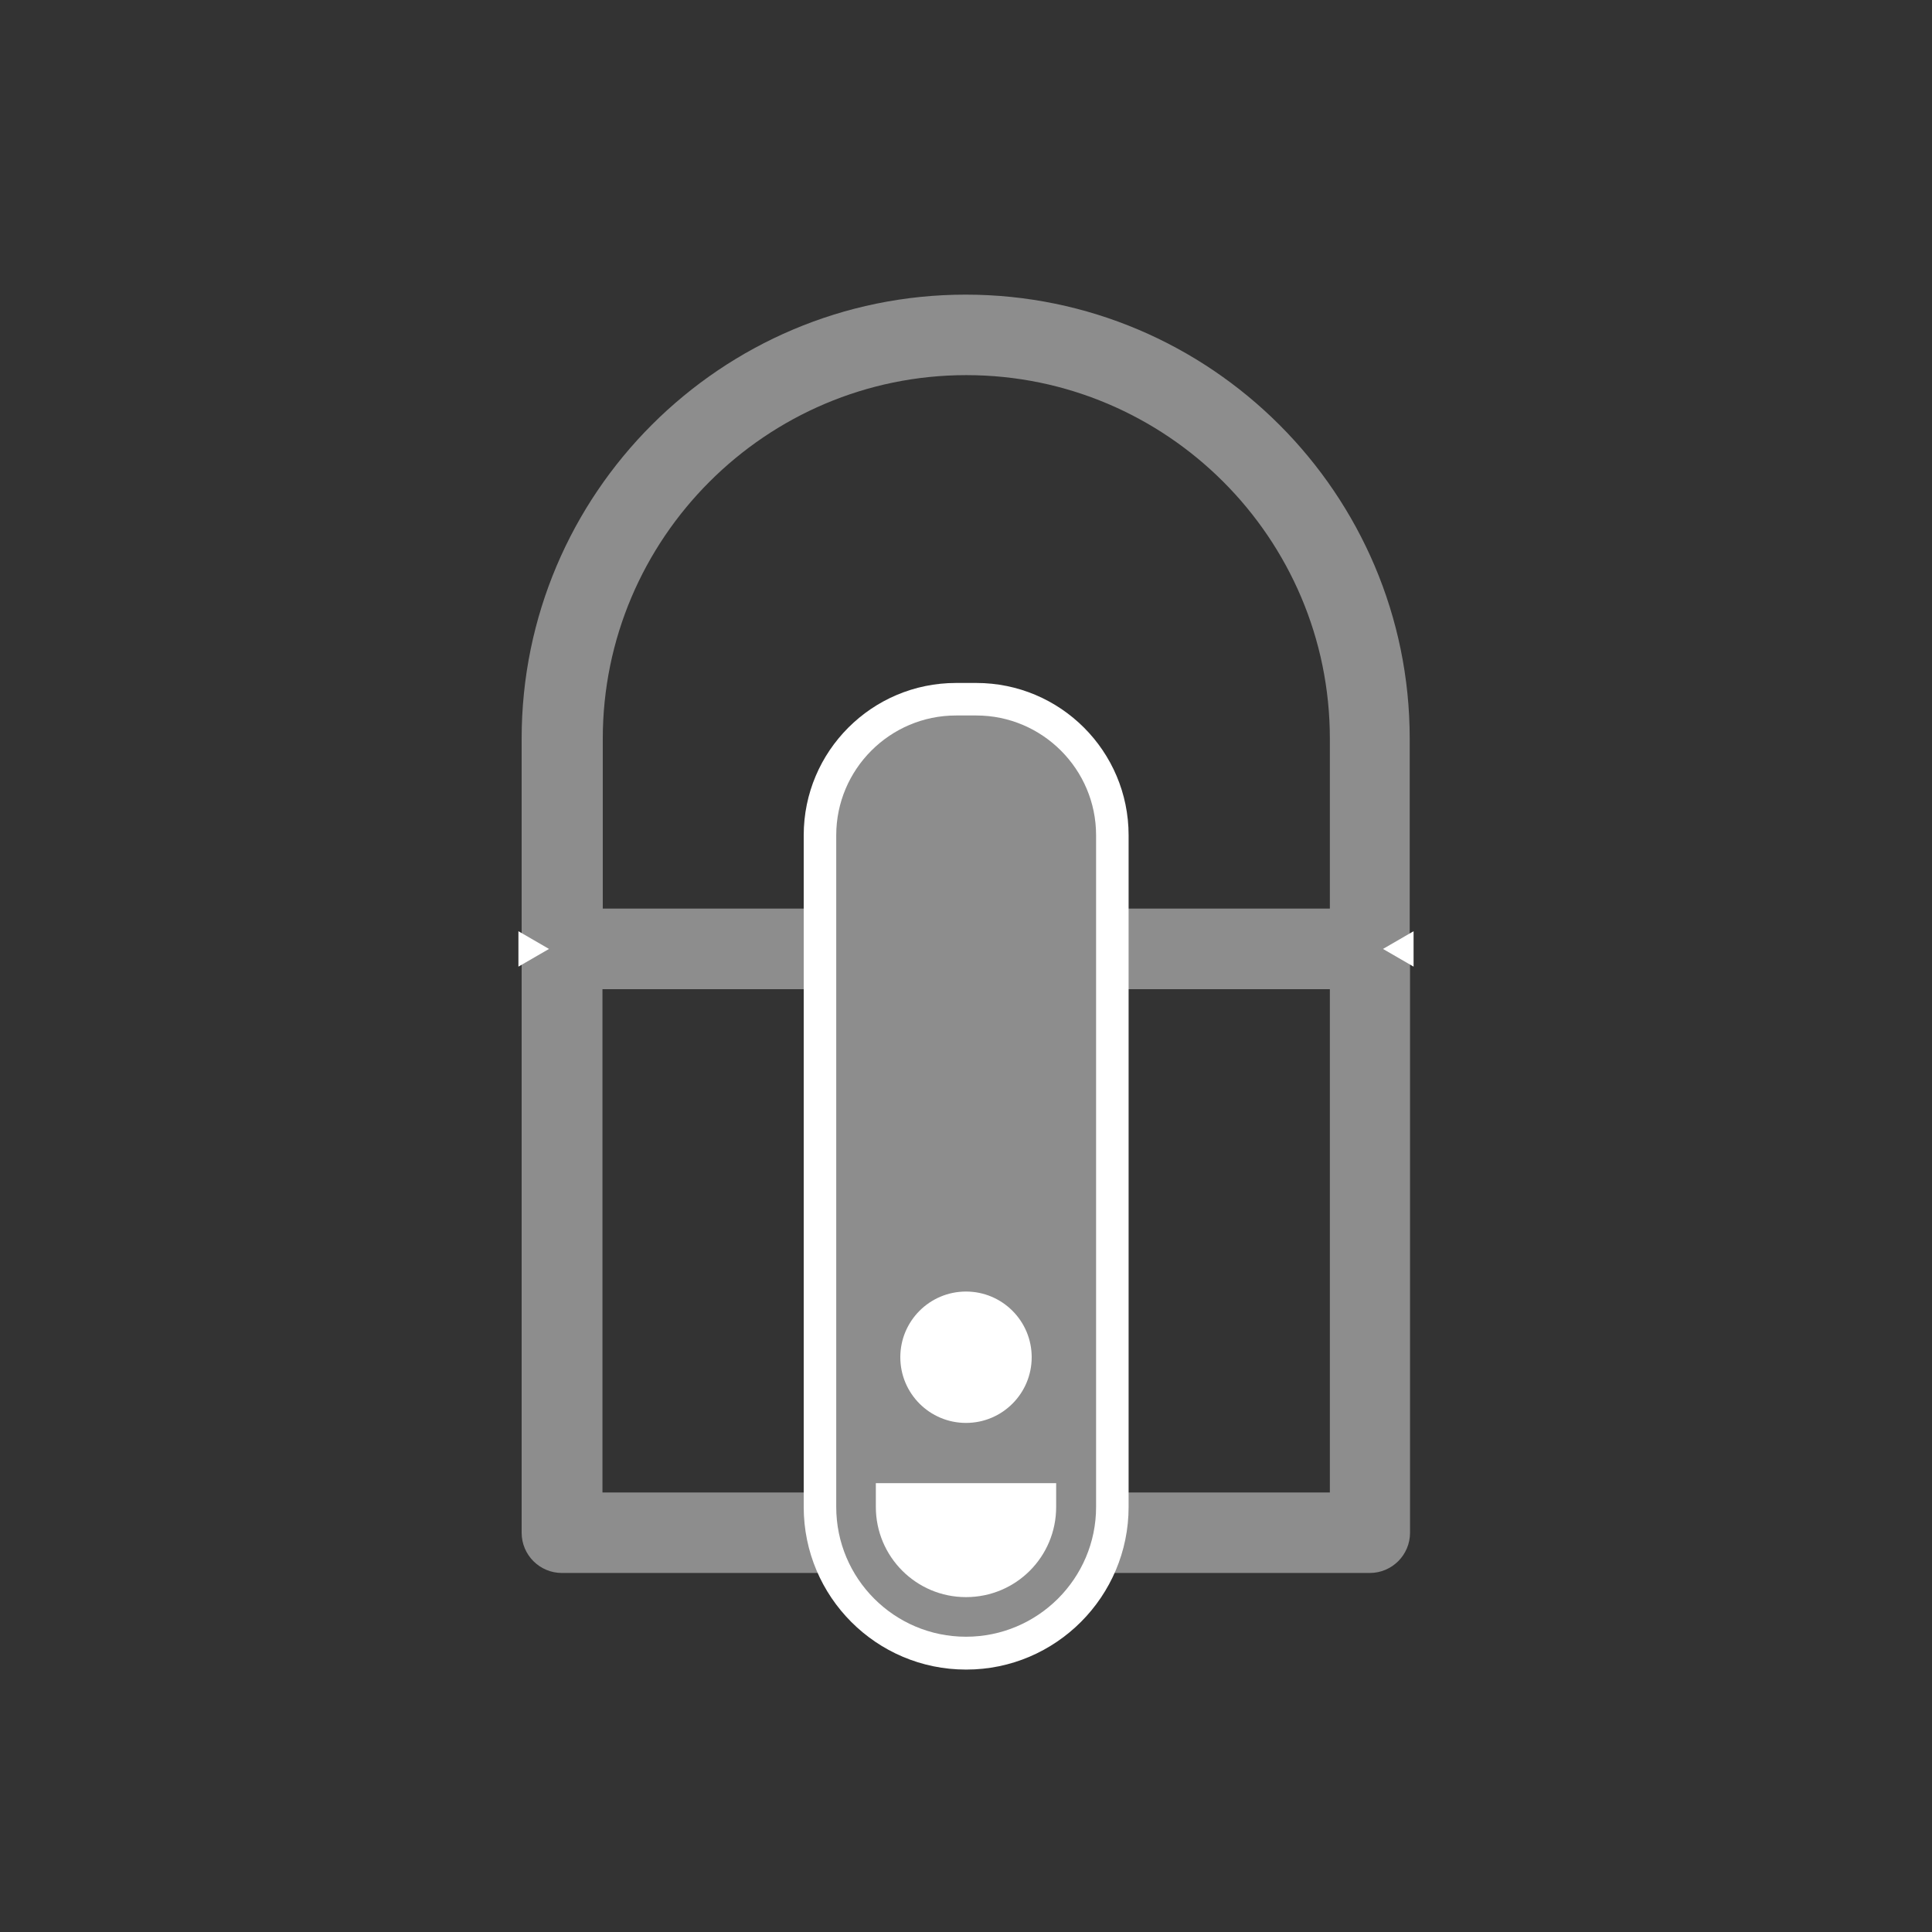 <svg viewBox="0 0 60 60" xmlns="http://www.w3.org/2000/svg" id="Def">
  <rect x="0" y="0" width="60" height="60" fill="#333333" stroke="none"/>
  <defs>
    <style>
      .cls-1 {
        fill: #8d8d8d;
      }

      .cls-2 {
        fill: #fff;
      }
    </style>
  </defs>
  <g>
    <path d="M42.54,48.85h-25.09c-.69,0-1.25-.56-1.25-1.25v-18.13c0-.69.56-1.25,1.25-1.25h25.09c.69,0,1.25.56,1.25,1.25v18.13c0,.69-.56,1.25-1.25,1.25ZM18.71,46.35h22.59v-15.63h-22.59v15.63Z" class="cls-1"></path>
    <path d="M42.54,30.72h-25.09c-.69,0-1.25-.56-1.25-1.25v-6.53c0-7.61,6.19-13.79,13.79-13.79s13.79,6.19,13.79,13.79v6.53c0,.69-.56,1.25-1.25,1.25ZM18.71,28.22h22.59v-5.28c0-6.23-5.07-11.29-11.29-11.29s-11.29,5.07-11.29,11.29v5.28Z" class="cls-1"></path>
    <path d="M30,51.85c-2.78,0-5.04-2.26-5.04-5.05v-20.86c0-2.61,2.12-4.73,4.73-4.73h.63c2.61,0,4.73,2.12,4.73,4.73v20.86c0,2.78-2.26,5.05-5.04,5.05ZM29.69,25.71c-.13,0-.23.1-.23.23v20.86c0,.3.24.55.54.55s.54-.24.54-.55v-20.86c0-.13-.1-.23-.23-.23h-.63Z" class="cls-2"></path>
    <path d="M34.04,25.94v20.86c0,2.22-1.81,4.03-4.04,4.03s-4.03-1.81-4.03-4.03v-20.86c0-2.05,1.67-3.72,3.72-3.72h.63c2.05,0,3.72,1.67,3.72,3.72Z" class="cls-1"></path>
    <path d="M27.2,46.06v.74c0,1.54,1.25,2.8,2.8,2.8s2.8-1.25,2.8-2.8v-.74h-5.59Z" class="cls-2"></path>
    <circle r="2.04" cy="42.15" cx="30" class="cls-2"></circle>
  </g>
  <g>
    <polygon points="42.95 29.47 43.9 30.02 43.9 28.92 42.95 29.47" class="cls-2"></polygon>
    <polygon points="17.05 29.47 16.1 28.92 16.1 30.02 17.05 29.47" class="cls-2"></polygon>
  </g>
</svg>